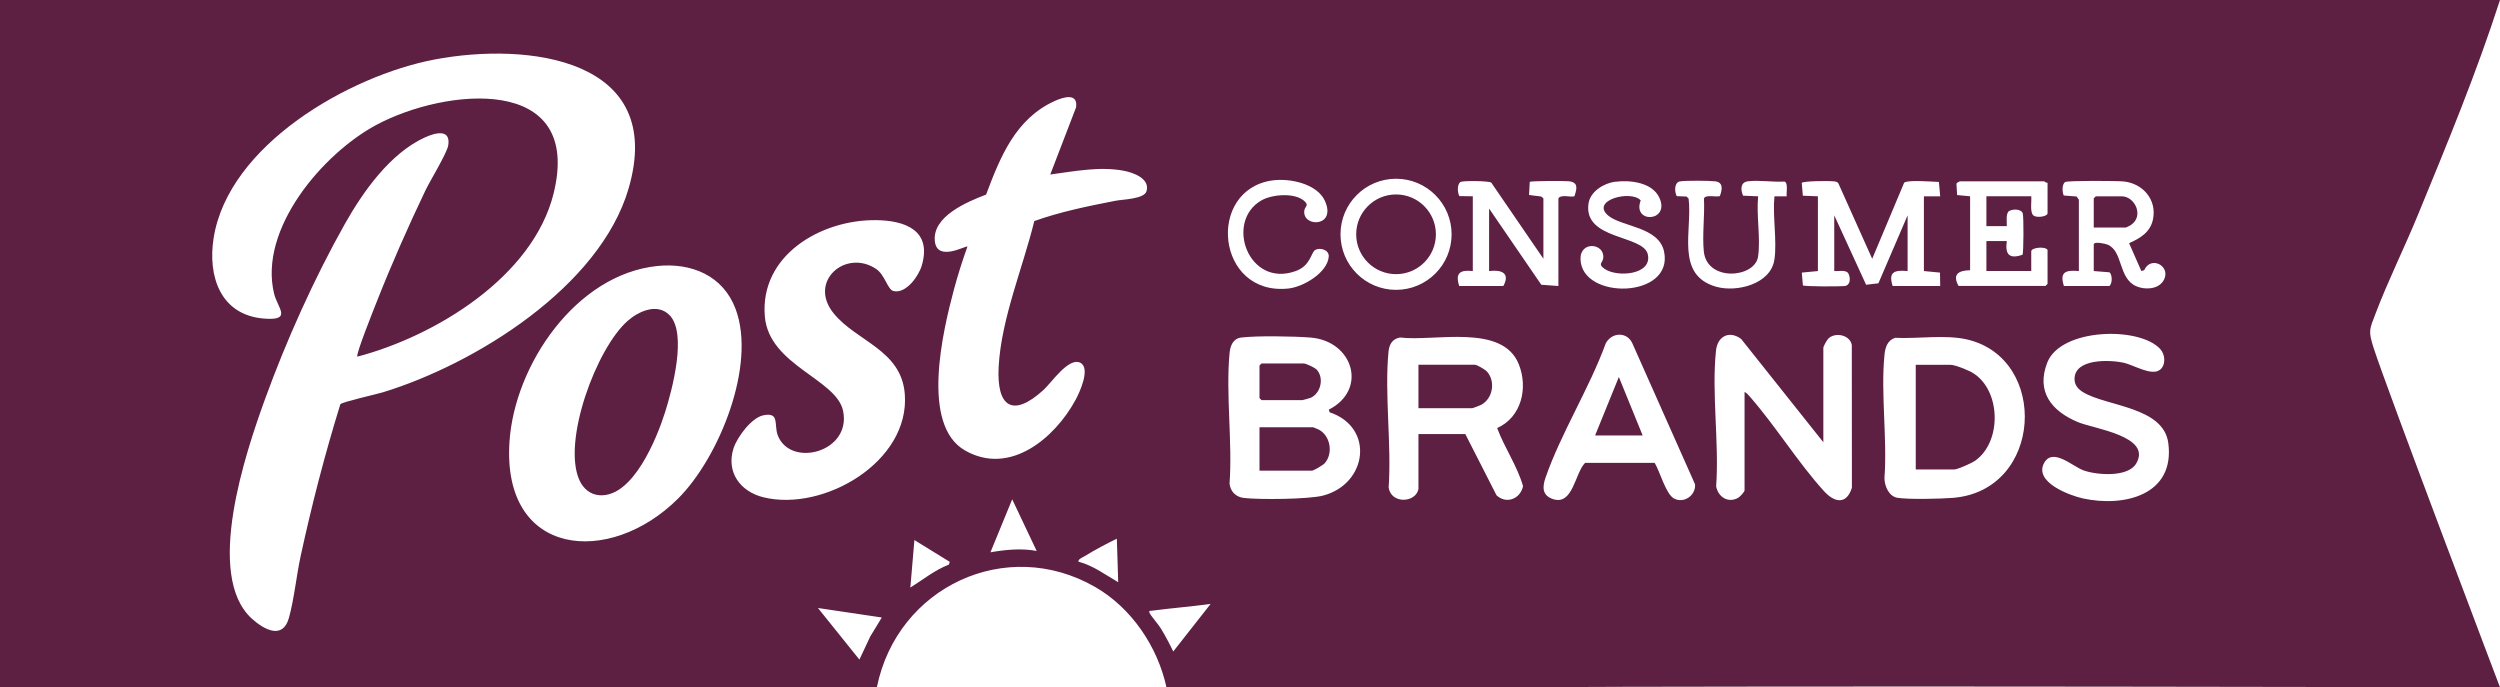 <?xml version="1.0" encoding="UTF-8"?>
<svg id="Layer_1" xmlns="http://www.w3.org/2000/svg" version="1.1" viewBox="0 0 500 137.4">
  <!-- Generator: Adobe Illustrator 29.6.1, SVG Export Plug-In . SVG Version: 2.1.1 Build 9)  -->
  <defs>
    <style>
      .st0 {
        fill: #5d1f42;
      }
    </style>
  </defs>
  <path class="st0" d="M0,0h500c-4.71,14.61-10.61,28.86-16.45,43.06-2.68,6.51-5.93,13.06-8.41,19.58-1.25,3.28-1.52,3.48-.42,6.93,2.5,7.83,25.28,67.9,25.28,67.9,0,0-139.76-.36-201.49,0-21.76.13-43.48.09-65.21,0-1.79-8.18-7.02-15.91-14.28-20.08-17.79-10.23-39.59,0-43.65,20.08H0V0ZM71.47,71.33c-.34-.47,3.34-9.61,3.86-10.94,2.97-7.53,6.27-15.01,9.76-22.31.93-1.94,4.33-7.48,4.56-9.02.52-3.35-2.59-2.51-4.6-1.61-6.99,3.15-12.44,10.88-16.08,17.34-6.12,10.86-11.74,23.37-15.99,35.1-3.8,10.49-12.19,35.23-2.57,43.88,2.44,2.19,6.16,4.21,7.38-.21,1.04-3.72,1.49-8.42,2.34-12.34,2.22-10.23,4.84-20.37,7.94-30.37.33-.45,7.2-1.99,8.48-2.38,18.53-5.66,43.45-21.13,49.17-40.77,7.6-26.07-20.19-29.34-38.84-25.79-17.01,3.24-41.23,17.08-44.16,35.73-1.2,7.62,1.36,15.4,10.11,16.08,5.69.44,2.7-2.09,1.99-4.98-3.15-12.95,9.76-28.02,20.42-33.74,13.77-7.4,41.45-10.33,35.47,13.73-4.15,16.67-23.66,28.51-39.27,32.61ZM210.05,34.91l5.17-13.45c.39-2.94-2.51-2.06-4.26-1.27-7.84,3.53-10.92,11.21-13.74,18.73-3.79,1.44-10.89,4.39-10.24,9.42.52,4.07,6.2.73,6.51.97-1.01,2.81-1.92,5.69-2.7,8.58-2.17,8.14-6.77,27.11,2.24,32.22s17.94-2.54,22.06-10.09c.81-1.48,3.11-6.43.95-7.48-2.33-1.13-5.75,4-7.33,5.44-6.15,5.61-9.42,3.46-8.98-4.63.52-9.62,4.85-19.83,7.13-29.14,5.25-1.87,10.73-2.98,16.2-4.05,1.51-.3,5.77-.34,6.24-1.91.76-2.52-2.6-3.72-4.5-4.09-4.81-.93-9.95.1-14.74.74ZM254.55,36.07c-13.38,1.82-11.36,23.2,3.16,21.63,2.96-.32,7.79-3.16,8.04-6.38.11-1.41-1.85-1.86-2.71-1.33s-.9,3.15-3.92,4.23c-9.47,3.39-14.21-9.93-6.82-14.15,2.16-1.23,6.86-1.62,8.71.27.78.79-.05.97-.15,1.8-.39,3.39,6.52,3.32,4.12-1.97-1.56-3.44-7.03-4.56-10.44-4.09ZM290.32,46.86c0-6.13-4.97-11.11-11.11-11.11s-11.11,4.97-11.11,11.11,4.97,11.11,11.11,11.11,11.11-4.97,11.11-11.11ZM308.69,51.76l-10.44-15.24c-.49-.35-5.62-.42-6.14-.12-.72.42-.64,2.15-.23,2.82l2.68.04v14.95c-2.54-.27-3.56.37-2.72,2.99h8.83c1.45-2.66-.46-3.29-2.85-2.99v-12.5l10.44,15.24,3.42.25v-17.53c.59-.9,2.65-.09,3.22-.45.52-1.58.77-2.78-1.17-2.97-.88-.09-7.46-.09-7.78.13l-.14,2.62,2.42.3.45.37v12.09ZM323.03,36.34c-2.29.31-5.02,1.97-5.34,4.44-.97,7.26,10.99,6.16,11.87,10.09.93,4.14-6.14,4.63-8.62,2.92-1.46-1.01-.4-1.17-.29-2.18.34-2.97-4.65-3.51-4.55.22.21,8.25,18.65,7.9,16.72-1.49-1.04-5.05-8.55-4.95-11.22-7.26-3.52-3.05,4.64-5.15,6.54-3-1.77,4.69,5.92,4.34,3.75-.5-1.4-3.12-5.89-3.62-8.87-3.22ZM354.89,51.9c.54-3.77-.4-8.73,0-12.64h2.45c-.12-.7.36-2.69-.45-2.95-2.27.15-5.11-.33-7.31-.05-1.55.2-1.47,1.72-.96,2.88l3.01.12c-.39,3.71.53,8.5-.02,12.08-.66,4.29-10.23,5.07-10.85-1.07-.33-3.32.21-7.18.03-10.56.28-.86,2.45-.25,3.18-.48.46-1.22.77-2.75-.9-2.96-1.17-.15-5.99-.18-7.08.01-1.17.21-1.11,2.08-.64,2.95l1.96.08.41.41c.8,6.31-2.73,15.26,5.48,17.62,4.14,1.19,10.98-.52,11.68-5.43ZM363.58,39.26v14.95l-3.22.31.22,2.56c.34.24,7.42.24,8.32.13,1.22-.14,1.23-1.57.8-2.46s-2.07-.46-2.85-.54v-11.14l6.37,13.88,2.46-.29,5.84-13.59v11.14c-2.59-.23-3.91.13-2.99,2.99h9.51l-.04-2.68-3.22-.31v-14.95h3.26s-.26-2.87-.26-2.87c-1.25-.04-6.26-.47-6.95.15l-6.39,15.22-6.77-15.1c-.24-.35-.58-.35-.96-.4-.82-.11-6.12-.07-6.36.32l.22,2.56,3.01.12ZM409.51,36.54c-.27.09-.59-.27-.68-.27h-16.85c-.08,0-.63.28-.69.46l.13,2.28,2.6.25v14.79c-2.3.03-3.61.81-2.31,3.14h17.39l.41-.41v-6.79c-.45-.79-3.26-.47-3.26.27v3.94h-8.97v-5.98h4.08c-.37,2.65.47,3.66,3.14,2.73.24-.34.25-7.63.06-8.25-.28-.96-2.05-.93-2.75-.48s-.41,2.28-.45,3.01h-4.08v-5.98h8.97c.11.98-.31,3.11.4,3.81.6.59,2.86.26,2.86-.41v-6.11ZM412.77,57.2h9.1c.64-.48.6-2.29.03-2.74l-3.15-.25v-5.3c0-.71,2.34-.16,2.72,0,3.19,1.25,2.12,6.75,5.79,8.34,1.69.73,4.25.65,5.35-1,1.9-2.85-2.38-5.32-3.78-2.21l-.56.17-2.45-5.57c2.19-.98,4.23-2.17,4.77-4.74.82-3.9-1.94-7.15-5.75-7.6-1.27-.15-11.29-.2-11.79.1-.69.41-.63,2.02-.3,2.7l2.57.2.45.64v14.27c-2.59-.23-3.91.13-2.99,2.99ZM175.13,44.03c-10.93-.1-23.22,7.02-22.16,19.29.85,9.77,14.33,12.48,15.65,18.86,1.71,8.27-10.54,11.44-13.06,4.9-.82-2.13.46-4.73-2.93-4.01-2.35.5-5.21,4.38-5.92,6.58-1.53,4.75,1.33,8.67,5.98,9.81,12.05,2.95,29.34-7.12,28.27-20.66-.7-8.88-9.69-10.49-14.26-16.17-5.15-6.39,2.5-12.92,8.55-8.82,1.77,1.2,2.25,4.14,3.48,4.41,2.5.55,5.01-3,5.63-5.12,2.06-7.03-3.32-9.02-9.23-9.07ZM131.46,53.2c-16.25,1.67-28.53,19.76-29.56,35.11-1.56,23.2,20.05,25.02,33.7,11.42,8.19-8.15,15.72-26.66,11.53-37.91-2.49-6.71-8.86-9.32-15.68-8.62ZM431.99,73.97c1.21-.99,1.08-3.02.08-4.14-4.15-4.61-19.91-4.22-22.61,2.67-2.3,5.87.9,9.74,6.12,11.92,3.22,1.35,14.91,2.81,11.65,8.3-1.65,2.78-7.81,2.3-10.46,1.38-2.21-.77-6.17-4.63-7.92-1.55-2.17,3.84,5.01,6.54,7.76,7.14,8.2,1.78,18.42-.66,17.05-11.08-.96-7.28-12.31-7.31-17.02-10.16-1-.61-1.73-1.41-1.73-2.64-.02-4.12,6.99-3.88,9.81-3.27,1.94.42,5.64,2.73,7.25,1.42ZM330.93,92.57c1.03,1.65,2.23,6.25,3.87,7.13,1.99,1.07,4.4-.65,4.21-2.84l-12.55-28.22c-1.1-2.37-4.16-2.18-5.32.05-3.25,8.94-8.95,17.95-12.03,26.83-.64,1.85-.72,3.53,1.43,4.28,4.08,1.42,4.44-5.25,6.49-7.23h13.91ZM364.67,88.45l-16.44-20.66c-2.37-1.76-4.72-.55-5.03,2.31-.91,8.46.66,18.52.03,27.15.37,2.14,2.41,3.46,4.42,2.3.33-.19,1.26-1.18,1.26-1.46v-19.7c.42.18.78.62,1.08.96,5.14,5.87,9.6,13.15,14.81,18.88,2.12,2.33,4.51,2.74,5.58-.68l-.02-28.52c-.31-1.98-3.15-2.66-4.62-1.39-.31.27-1.07,1.62-1.07,1.92v18.89ZM265.76,81.93c7.85-3.99,4.87-13.74-3.66-14.42-3.31-.26-10.7-.39-13.88,0-1.63.2-2.18,1.69-2.31,3.13-.77,8.26.6,17.71,0,26.1.19,1.59,1.26,2.66,2.85,2.85,3.1.37,12.97.28,15.85-.47,8.87-2.32,10.35-13.64,1.32-16.66l-.18-.54ZM283.69,97.82v-11.01h9.37l6.24,12.24c1.96,1.84,4.75.76,5.31-1.81-1.15-4.04-3.7-7.66-5.18-11.63,4.88-2.17,6.22-8.04,4.33-12.76-3.28-8.22-16.91-4.49-23.75-5.35-1.56.27-2.17,1.4-2.31,2.85-.82,8.56.63,18.46.03,27.17.51,3.32,5.41,3.07,5.96.29ZM378.99,67.58c-1.5.48-1.95,1.93-2.09,3.34-.78,7.8.58,16.81-.01,24.73.02,1.58.89,3.64,2.61,3.91,2.28.36,8.66.21,11.12.01,17.97-1.47,19.2-27.82,2.86-31.66-4.42-1.04-9.9-.11-14.48-.35ZM207.33,110.18l-4.89-10.32-4.35,10.6c3.03-.53,6.19-.84,9.24-.27ZM223.37,107.74c-2.17,1.05-4.38,2.23-6.43,3.49-.24.15-1.59.73-1.18,1.13,2.86.74,5.34,2.62,7.88,4.08l-.27-8.69ZM189.94,112.36l-7.06-4.35-.81,9.51c2.53-1.59,4.89-3.51,7.71-4.6l.17-.56ZM242.12,120.79c-3.93.53-7.9.84-11.82,1.36-.27.04-.59-.08-.4.4.23.6,1.78,2.31,2.28,3.15.9,1.49,1.72,3.02,2.47,4.6l7.47-9.51ZM176.36,123.5l-12.77-1.9,8.29,10.32,2.17-4.62,2.31-3.8Z"/>
  <path class="st0" d="M133.87,62.99c3.63,3.63.55,15.02-.86,19.47-1.65,5.21-6.39,16.98-13.05,16.59-1.9-.11-3.3-1.31-4.07-3-3.51-7.74,3.39-26.42,9.67-31.9,2.16-1.89,5.87-3.59,8.3-1.16Z"/>
  <g>
    <path class="st0" d="M251.9,94.15v-8.7h10.73c.07,0,1.14.48,1.32.58,2.18,1.31,2.68,4.73.99,6.62-.32.36-2.21,1.49-2.58,1.49h-10.46Z"/>
    <path class="st0" d="M252.31,72.69h8.42c.44,0,2.21.82,2.59,1.22,1.54,1.64.86,4.71-1.16,5.64-.17.08-1.61.48-1.7.48h-8.15l-.41-.41v-6.52l.41-.41Z"/>
    <path class="st0" d="M283.69,81.65v-8.7h11.28c.42,0,2.06.96,2.43,1.37,1.76,1.97,1.17,5.42-1.19,6.66-.25.13-1.64.66-1.78.66h-10.73Z"/>
    <path class="st0" d="M383.15,93.88v-20.92h6.93c.96,0,3.68,1.11,4.57,1.68,5.6,3.53,5.74,13.86.28,17.57-.6.41-3.45,1.68-4.03,1.68h-7.74Z"/>
    <polygon class="st0" points="328.53 87.09 319.02 87.09 323.77 75.4 328.53 87.09"/>
  </g>
  <g>
    <path class="st0" d="M418.75,45.51v-5.84l.41-.41h5.16c2.67,0,4.51,3.93,1.9,5.71-.19.13-.96.54-1.09.54h-6.39Z"/>
    <circle class="st0" cx="279.21" cy="46.86" r="7.97"/>
  </g>
</svg>